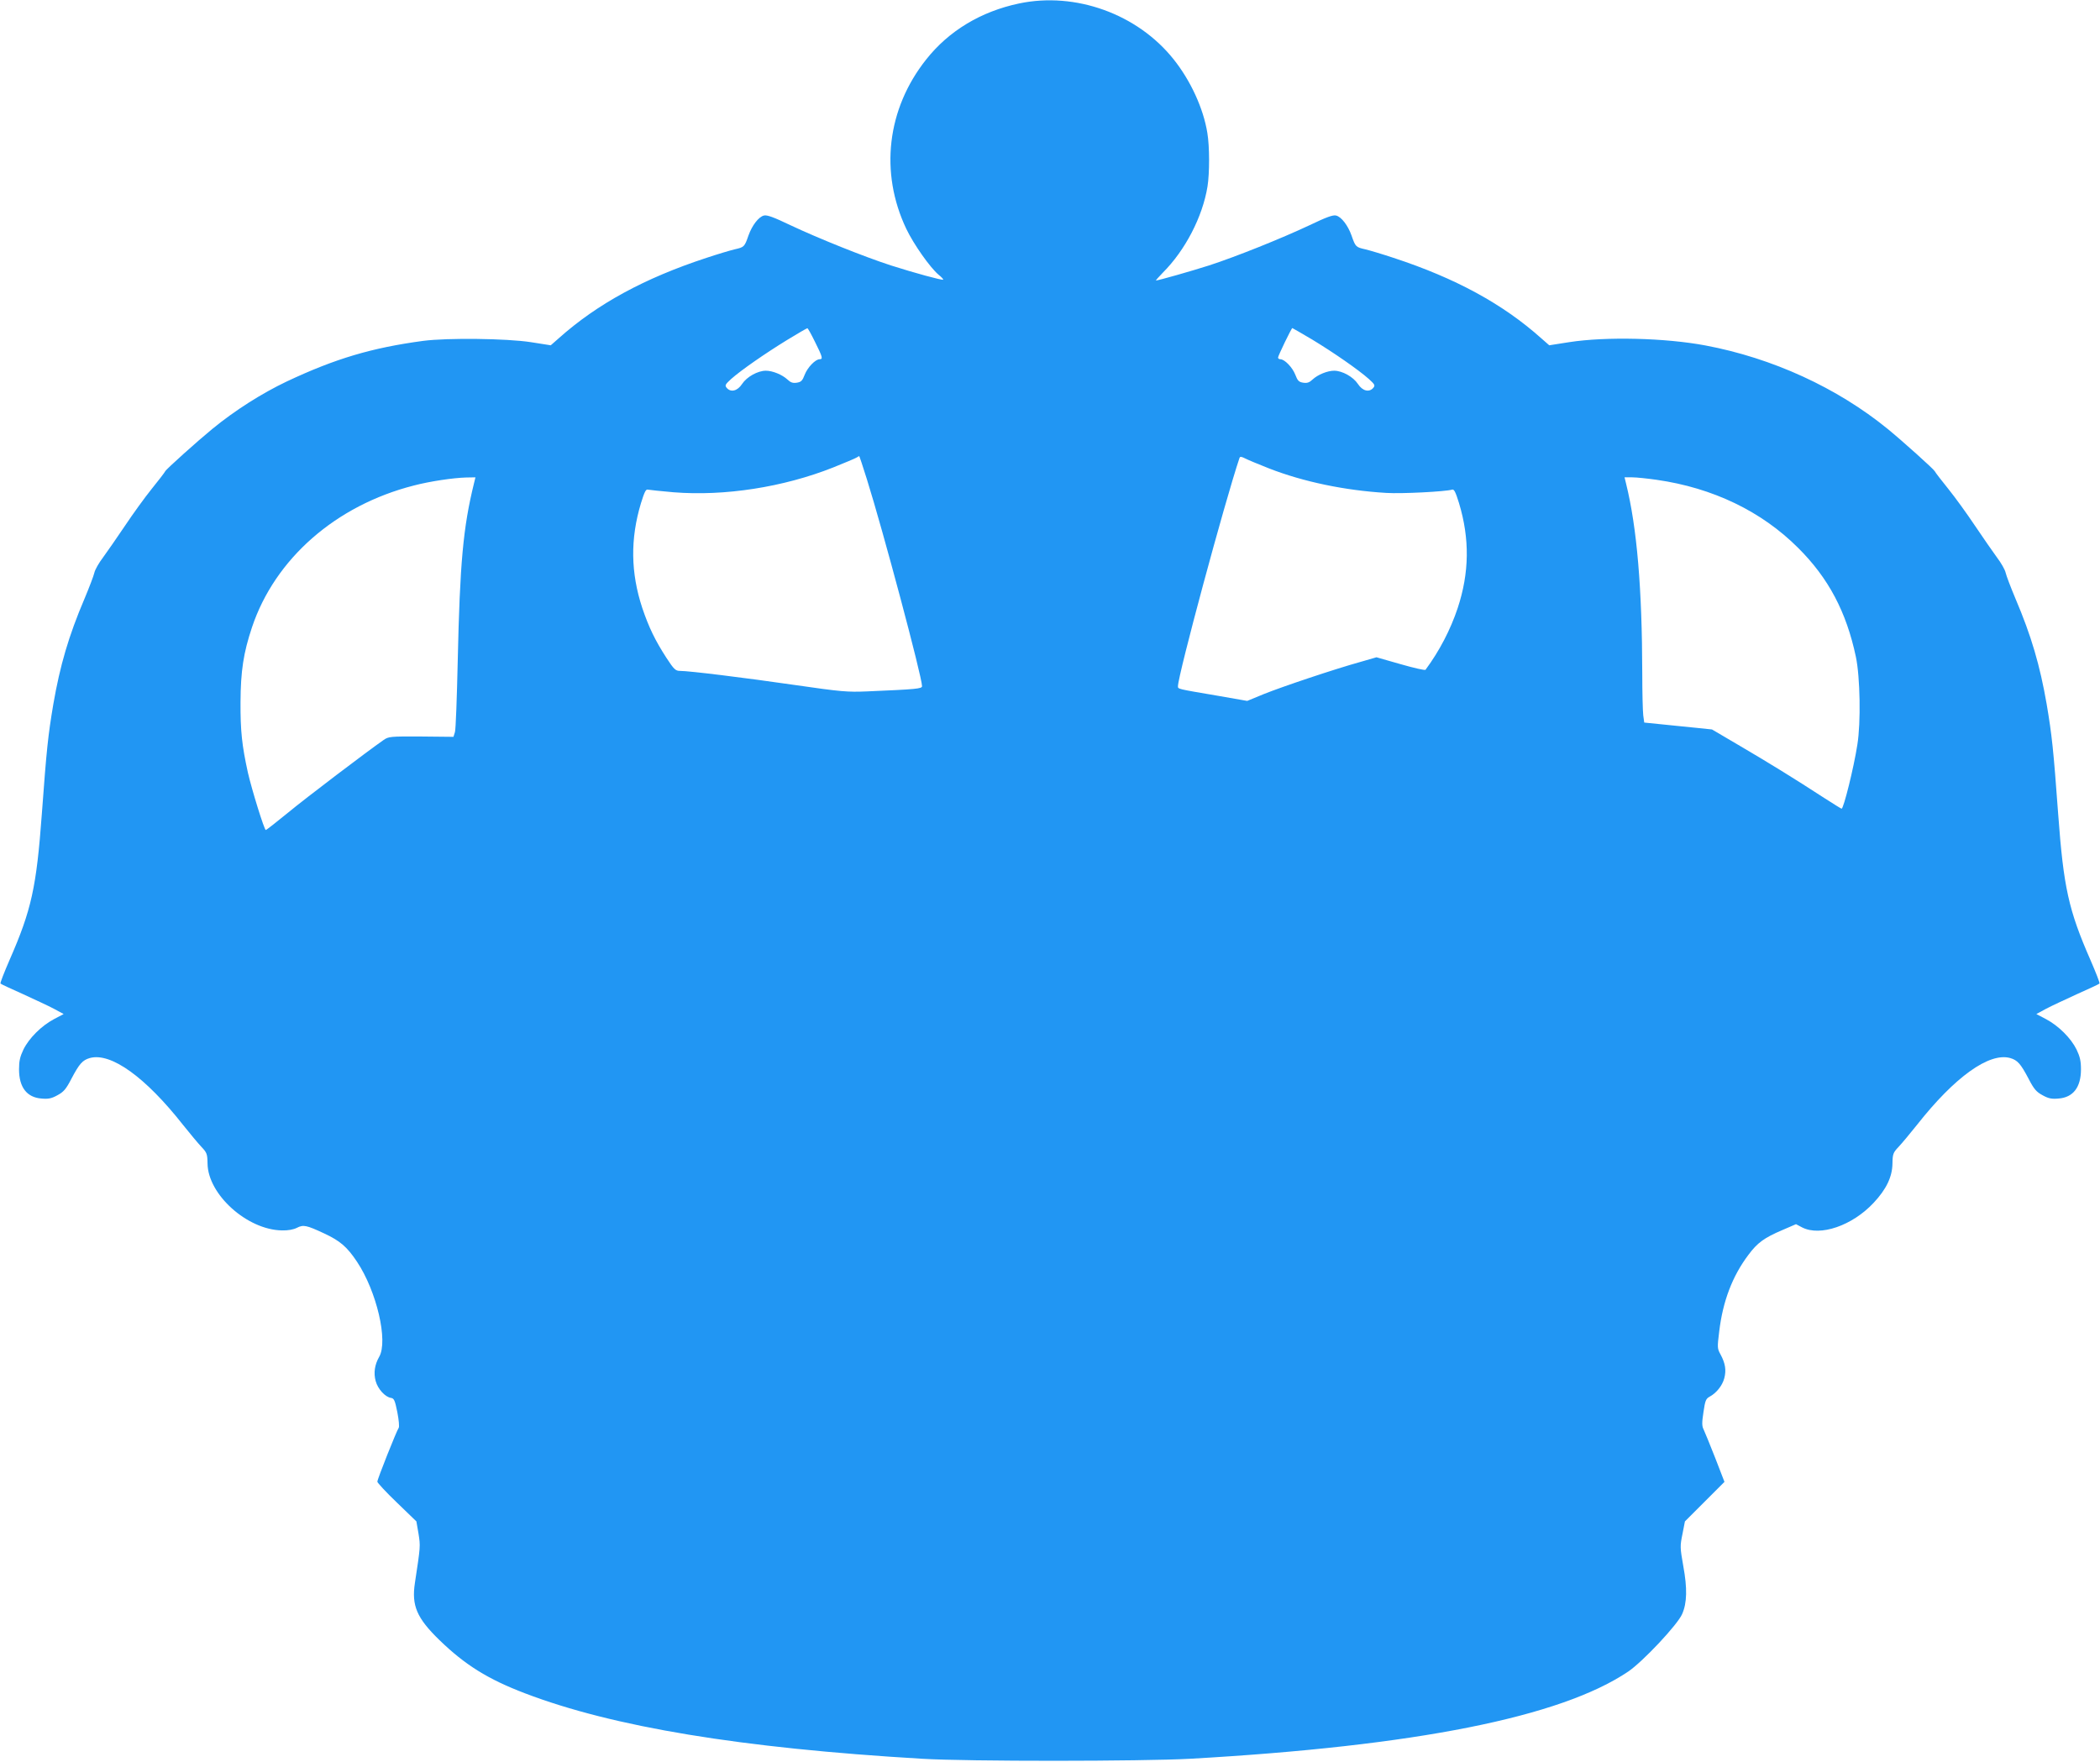 <?xml version="1.0" standalone="no"?>
<!DOCTYPE svg PUBLIC "-//W3C//DTD SVG 20010904//EN"
 "http://www.w3.org/TR/2001/REC-SVG-20010904/DTD/svg10.dtd">
<svg version="1.0" xmlns="http://www.w3.org/2000/svg"
 width="1280pt" height="1074pt" viewBox="0 0 1280 1074"
 preserveAspectRatio="xMidYMid meet">
<g transform="translate(0,1074) scale(0.1,-0.1)"
fill="#2196f3" stroke="none">
<path d="M6212 10719 c-233 -49 -429 -167 -567 -342 -239 -301 -284 -689 -121
-1032 45 -94 144 -235 197 -280 18 -14 30 -28 28 -30 -6 -5 -175 41 -319 87
-163 53 -440 164 -612 245 -102 49 -143 64 -162 59 -32 -8 -72 -60 -94 -122
-24 -69 -26 -71 -84 -84 -29 -7 -106 -30 -172 -52 -378 -124 -666 -281 -900
-490 l-49 -43 -121 19 c-147 23 -510 27 -656 8 -313 -42 -536 -108 -833 -248
-151 -72 -314 -175 -453 -289 -88 -72 -282 -246 -287 -258 -3 -7 -40 -55 -82
-107 -42 -52 -115 -153 -163 -225 -48 -71 -108 -158 -133 -192 -26 -34 -50
-76 -54 -95 -4 -18 -31 -89 -60 -158 -97 -228 -149 -407 -190 -643 -32 -190
-41 -273 -70 -669 -33 -448 -63 -585 -197 -891 -33 -76 -58 -140 -55 -143 3
-4 65 -32 136 -64 72 -33 158 -73 190 -90 l59 -32 -59 -31 c-77 -41 -152 -116
-186 -185 -21 -44 -27 -70 -27 -121 0 -110 48 -171 136 -178 42 -4 62 0 98 20
37 20 52 36 85 100 49 93 68 114 113 127 128 35 338 -116 567 -407 43 -54 94
-115 113 -135 33 -35 36 -43 37 -101 2 -189 242 -405 454 -408 36 -1 70 5 91
16 39 20 58 16 165 -34 99 -46 141 -83 201 -173 120 -180 191 -484 135 -580
-27 -47 -35 -98 -21 -148 13 -48 58 -97 93 -102 19 -3 24 -14 39 -88 9 -47 13
-89 8 -95 -11 -14 -130 -312 -130 -328 0 -6 53 -64 119 -127 l119 -115 13 -75
c12 -77 12 -76 -22 -300 -21 -138 11 -214 150 -349 156 -151 295 -238 521
-324 536 -205 1317 -334 2420 -399 280 -17 1339 -16 1635 0 1376 78 2258 254
2670 532 87 59 300 285 328 350 30 68 32 157 7 293 -20 113 -20 122 -5 195
l15 77 121 121 120 120 -56 145 c-31 79 -63 157 -70 172 -12 23 -12 43 -2 108
10 70 15 82 37 94 41 22 78 67 90 113 13 50 6 91 -23 145 -20 36 -20 42 -8
140 22 184 80 337 178 467 55 74 96 104 209 152 l81 35 38 -20 c110 -56 305
11 435 150 78 83 114 159 115 240 1 58 4 66 37 101 19 20 70 81 113 135 229
291 439 442 567 407 45 -13 64 -34 113 -127 33 -64 48 -80 85 -100 36 -20 56
-24 98 -20 88 7 136 68 136 178 0 51 -6 77 -27 121 -34 69 -109 144 -186 185
l-59 31 59 32 c32 17 118 57 190 90 71 32 133 60 136 64 3 3 -22 67 -55 143
-134 306 -164 443 -197 891 -29 396 -38 479 -70 669 -41 236 -93 415 -190 643
-29 69 -56 140 -60 158 -4 19 -28 61 -54 95 -25 34 -85 121 -133 192 -48 72
-121 173 -163 225 -42 52 -79 100 -82 107 -5 12 -199 186 -287 258 -308 251
-702 432 -1111 509 -245 46 -606 55 -831 20 l-121 -19 -49 43 c-234 209 -522
366 -900 490 -66 22 -143 45 -172 52 -58 13 -60 15 -84 84 -22 62 -62 114 -94
122 -19 5 -60 -10 -162 -59 -172 -81 -449 -192 -612 -245 -106 -34 -310 -92
-324 -92 -3 0 16 21 42 48 136 136 242 340 272 525 13 81 13 245 -1 327 -24
149 -102 319 -206 449 -220 276 -598 412 -941 340z m-1244 -2064 c46 -92 49
-105 28 -105 -26 0 -74 -50 -91 -94 -14 -37 -22 -45 -48 -49 -24 -4 -38 1 -57
19 -32 30 -91 54 -132 54 -49 0 -116 -37 -145 -81 -28 -43 -69 -53 -94 -23
-12 15 -8 21 28 54 61 54 205 154 340 237 65 40 121 72 124 72 3 1 24 -37 47
-84z m3030 15 c129 -78 282 -184 346 -241 35 -32 39 -38 27 -53 -25 -30 -66
-20 -94 23 -29 44 -96 81 -145 81 -41 0 -100 -24 -132 -54 -19 -18 -33 -23
-57 -19 -26 4 -34 12 -48 49 -17 44 -65 94 -91 94 -8 0 -14 5 -14 10 0 11 82
180 87 180 2 0 56 -32 121 -70z m-2714 -852 c98 -312 336 -1204 336 -1261 0
-16 -33 -19 -335 -32 -119 -5 -157 -2 -440 39 -311 45 -644 86 -700 86 -27 0
-37 9 -82 78 -70 108 -108 187 -148 305 -71 215 -74 422 -8 640 21 68 30 86
42 82 9 -2 79 -9 156 -16 312 -25 670 31 973 151 70 28 134 55 142 60 8 5 16
10 17 10 1 0 23 -64 47 -142z m2452 66 c208 -81 461 -134 714 -149 94 -6 360
8 401 20 12 4 21 -14 42 -82 66 -218 63 -425 -8 -640 -44 -132 -111 -261 -196
-376 -3 -5 -72 11 -152 34 l-147 42 -97 -28 c-159 -44 -480 -152 -589 -196
l-102 -42 -183 32 c-247 42 -239 40 -239 58 0 66 286 1127 375 1391 4 10 11 9
35 -3 17 -9 83 -36 146 -61z m-4847 -91 c-66 -268 -86 -486 -99 -1083 -5 -223
-12 -418 -17 -433 l-9 -29 -197 2 c-189 1 -199 0 -230 -22 -99 -69 -471 -351
-581 -442 -71 -58 -132 -106 -136 -106 -9 0 -85 245 -109 350 -36 164 -46 253
-45 430 1 190 18 300 70 456 140 418 511 743 986 864 99 26 242 47 319 49 l57
1 -9 -37z m7208 22 c343 -49 640 -192 863 -415 185 -184 294 -390 352 -664 26
-123 31 -401 9 -536 -22 -142 -84 -390 -96 -390 -3 0 -51 30 -107 66 -183 119
-339 215 -513 317 l-170 100 -206 21 -207 21 -6 44 c-3 24 -6 139 -6 255 -1
516 -32 889 -99 1159 l-9 37 47 0 c25 0 92 -7 148 -15z"/>
</g>
</svg>
